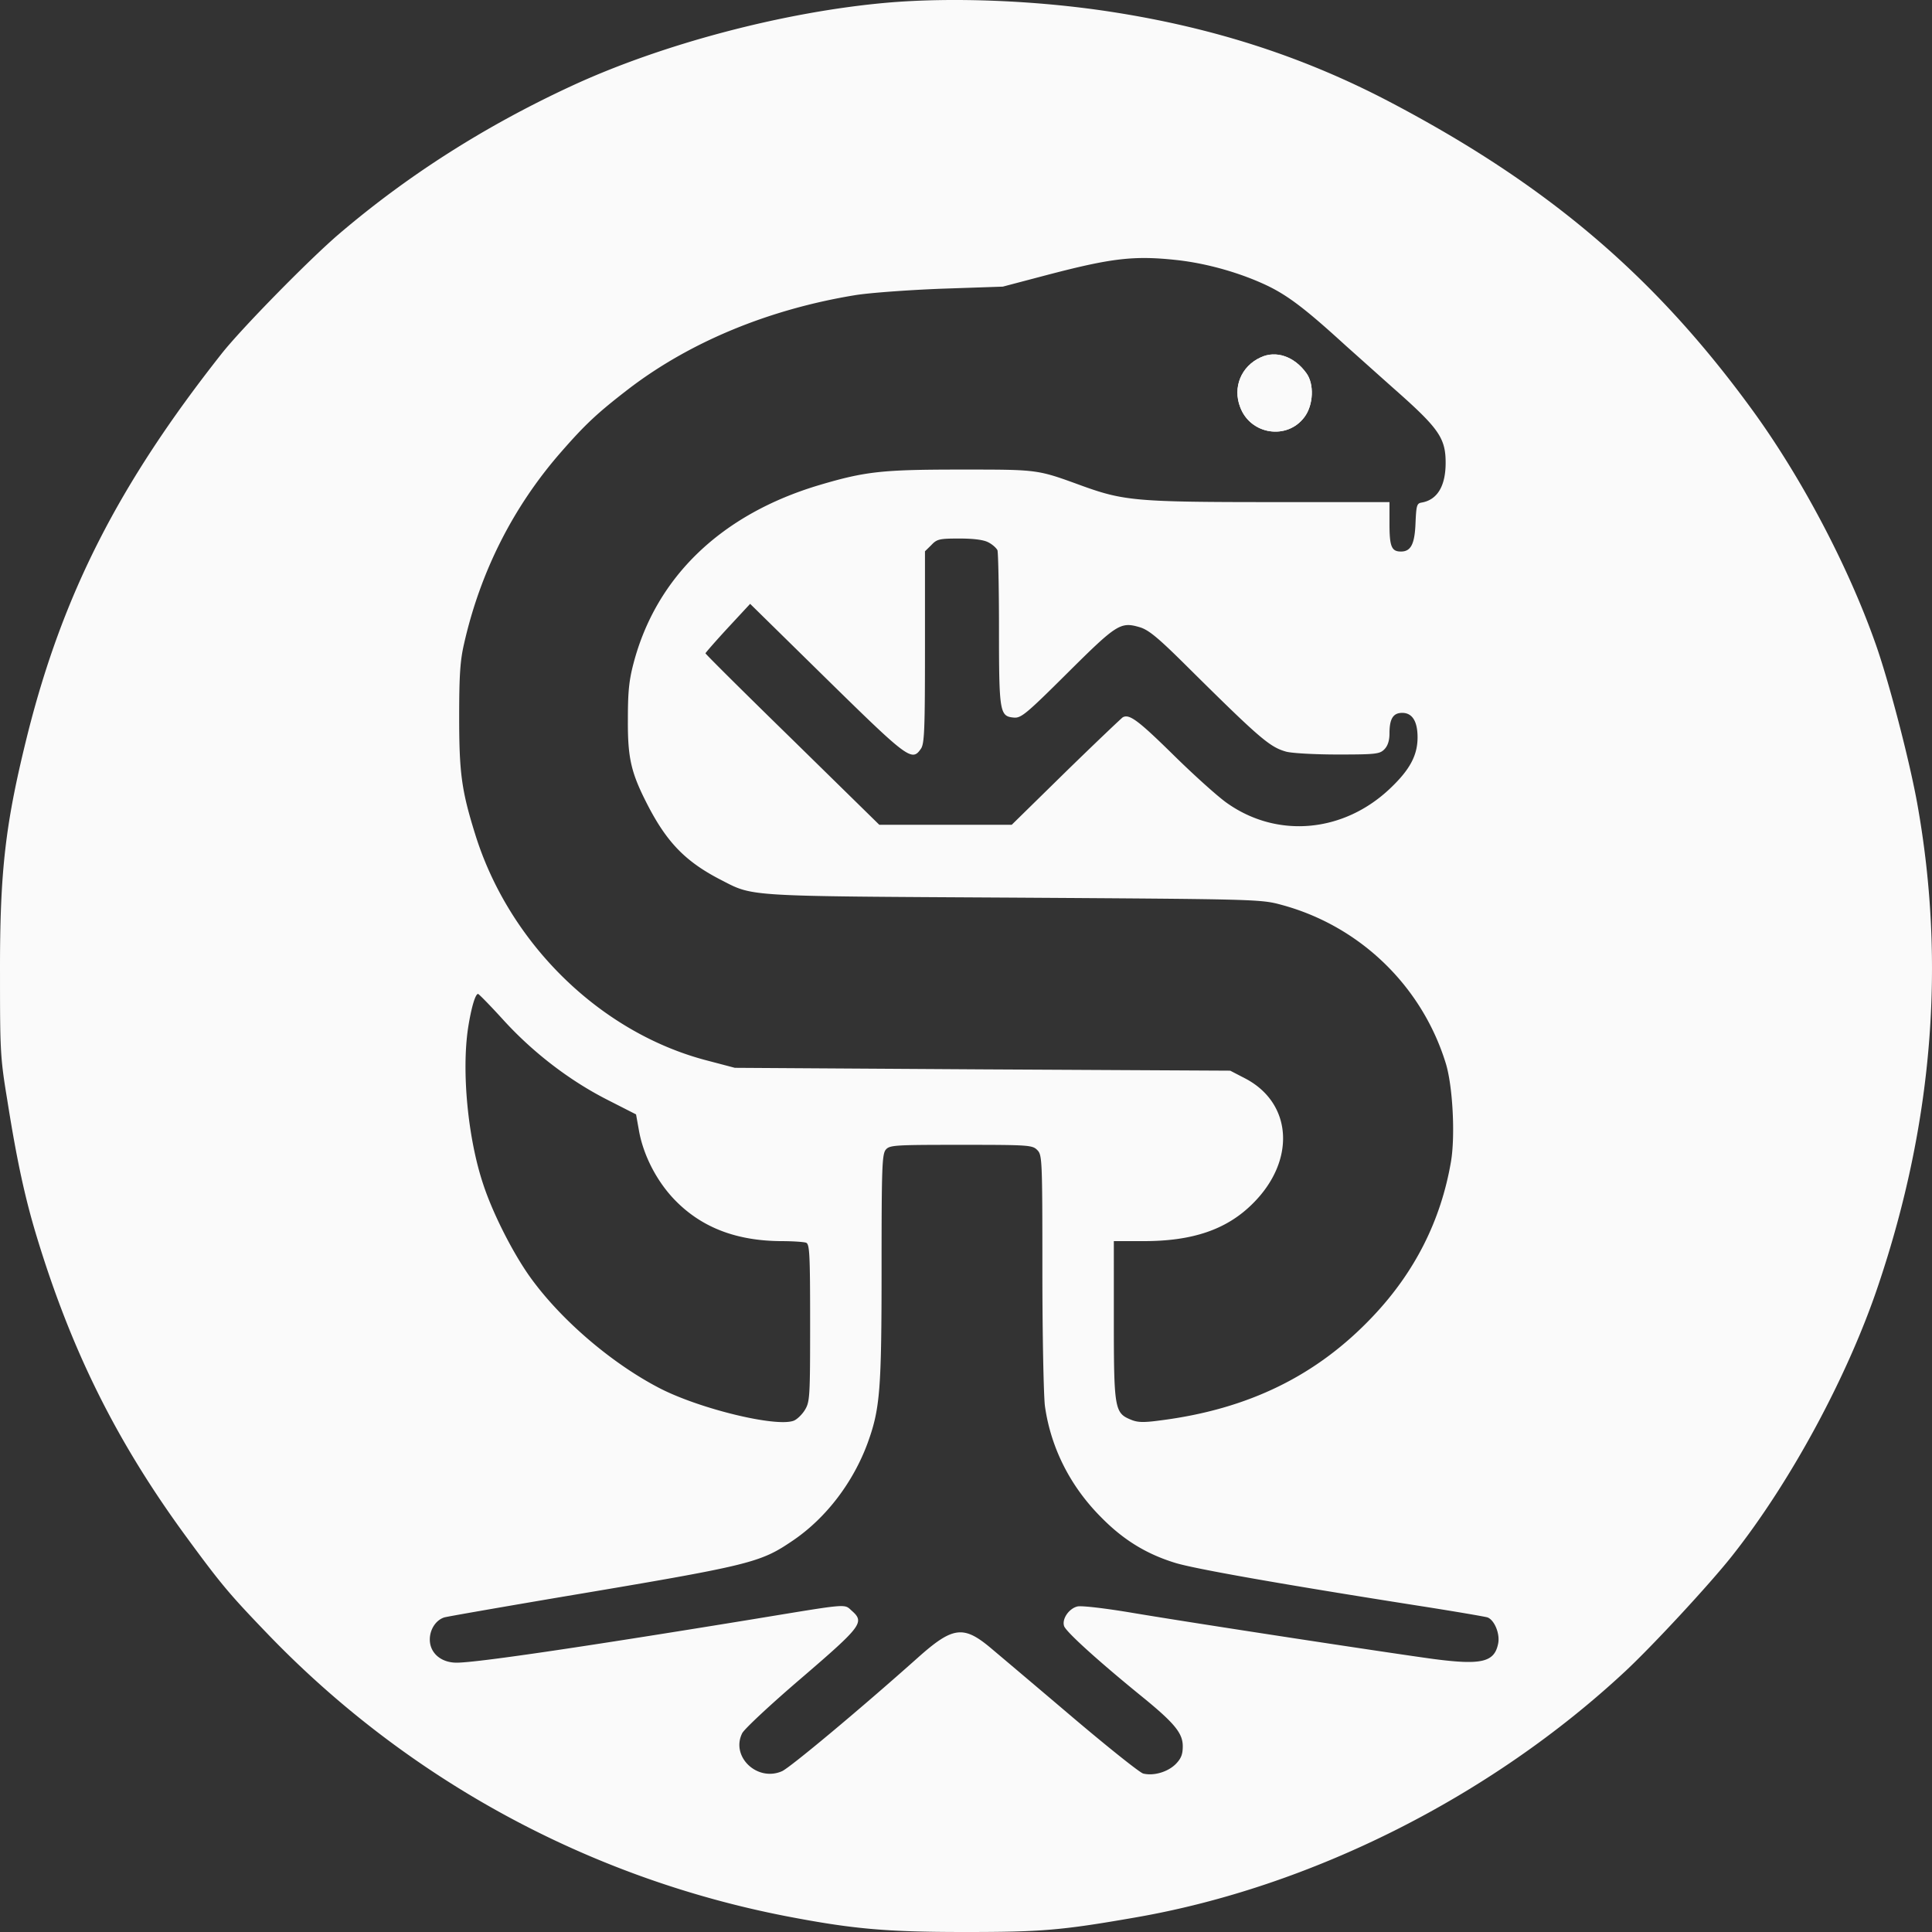 <svg xmlns="http://www.w3.org/2000/svg" width="450" height="450" fill="none"><rect width="100%" height="100%" fill="#333333" stroke="none"/><g clip-path="url(#a)"><path fill="#fff" d="M293.616 83.248c-4.518 2.06-6.539 6.97-4.756 11.576 2.378 6.425 10.939 7.759 14.981 2.304 2.081-2.788 2.319-7.698.416-10.243-2.794-3.88-7.074-5.334-10.641-3.637"/><path fill="#FAFAFA" d="M206.525.636c-23.958 2.122-52.374 9.637-73.419 19.396C112.953 29.366 95 40.82 79.008 54.458 72.112 60.338 56.18 76.581 51.603 82.4c-23.958 30.366-36.917 55.883-45.121 88.37-5.232 20.97-6.54 31.88-6.48 56.185 0 17.637.06 19.395 1.664 29.093 2.2 13.94 4.102 22.789 6.837 31.82 8.144 26.85 18.726 48.064 34.956 70.186 8.084 11.031 10.046 13.335 18.844 22.487 32.578 33.881 74.667 56.791 120.74 65.762 15.456 2.97 23.125 3.697 41.613 3.697 17.894 0 22.472-.364 39.83-3.394 40.901-7.092 82.752-28.123 114.141-57.398 6.42-6 19.618-20.244 24.79-26.79 13.732-17.334 27.049-42.063 34.123-63.216 12.662-37.639 15.635-74.854 9.095-111.644-1.783-10.122-6.717-29.032-9.809-37.699-6.42-18.183-17.358-38.852-28.772-54.489-22.828-31.335-47.856-52.488-84.476-71.702-19.915-10.425-40.782-17.213-64.739-20.91C241.599.09 221.803-.697 206.525.636m67.651 59.944c7.075.788 14.922 3.03 21.223 6.06 4.816 2.365 8.918 5.516 18.132 13.941 2.794 2.485 7.728 6.91 10.998 9.819 10.582 9.334 12.187 11.577 12.187 17.395 0 5.455-1.962 8.667-5.648 9.273-1.07.182-1.189.728-1.367 4.728-.178 4.909-1.07 6.667-3.389 6.667-2.199 0-2.675-1.151-2.675-6.485v-5.031h-27.881c-30.735 0-34.004-.303-43.456-3.697-10.82-3.94-10.166-3.879-28.535-3.879-18.192 0-22.175.424-32.816 3.576-22.887 6.788-38.106 21.395-43.397 41.579-1.07 4.06-1.308 6.788-1.308 13.031-.059 9.212.773 12.546 4.756 20.244 4.399 8.424 8.679 12.849 16.586 16.97 8.085 4.122 4.637 3.94 68.365 4.304 56.952.363 57.724.363 62.599 1.697 18.132 4.909 32.578 18.789 38.166 36.79 1.664 5.273 2.259 16.971 1.248 22.971-2.318 13.638-8.382 25.699-18.131 36.003-13.079 13.88-29.071 21.698-49.58 24.304-4.043.546-5.35.485-7.015-.242-3.626-1.515-3.805-2.727-3.805-23.335V289.08h7.015c11.414 0 19.321-2.727 25.325-8.728 10.106-10 9.274-23.395-1.724-29.153l-3.507-1.819-57.665-.303-57.724-.363-7.134-1.879c-24.611-6.667-45.596-27.396-53.384-52.67-3.151-10.122-3.686-14.244-3.686-27.214 0-9.698.238-13.092 1.13-16.971 3.804-16.85 11.473-31.942 22.53-44.609 5.767-6.607 8.561-9.213 16.051-14.971 14.268-10.85 32.518-18.365 52.434-21.638 3.269-.545 12.365-1.212 20.212-1.515l14.267-.485 10.582-2.788c14.862-3.88 20.034-4.485 30.021-3.394m-43.932 65.762c.952.485 1.843 1.333 2.081 1.818.178.546.357 8.849.357 18.365 0 19.335.178 20.304 3.388 20.607 1.724.182 2.794-.666 12.544-10.364 11.533-11.455 12.365-12.001 16.883-10.667 2.021.606 4.221 2.424 10.285 8.425 17.656 17.516 19.915 19.455 23.779 20.546 1.308.364 6.717.667 12.068.667 8.858 0 9.749-.121 10.819-1.212.773-.788 1.189-2 1.189-3.697 0-3.395.833-4.789 2.973-4.789 2.318 0 3.567 1.94 3.567 5.698 0 4.182-1.784 7.515-6.302 11.819-10.819 10.364-26.276 11.819-38.047 3.515-2.021-1.394-7.49-6.303-12.187-10.91-8.501-8.364-10.581-9.94-12.127-9.091-.416.303-6.42 6-13.316 12.728l-12.544 12.304h-30.853l-20.213-19.82c-11.176-10.91-20.272-19.94-20.272-20.122.06-.182 2.378-2.849 5.232-5.94l5.172-5.576 17.834 17.516c18.964 18.607 19.856 19.274 21.937 16.244.832-1.152.951-4.485.951-23.699v-22.304l1.486-1.455c1.308-1.394 1.902-1.515 6.539-1.515 3.329 0 5.707.303 6.777.909m-113.01 111.219c6.955 7.637 15.456 14.123 24.135 18.547l6.778 3.455.653 3.637c1.011 5.879 4.221 12.061 8.502 16.425 6.242 6.364 14.327 9.394 24.671 9.455 2.675 0 5.231.182 5.766.364.832.303.951 2.545.951 18.668 0 17.152-.059 18.365-1.189 20.243-.654 1.091-1.843 2.243-2.616 2.546-4.042 1.576-21.817-2.727-31.15-7.516-10.939-5.636-22.591-15.516-29.784-25.274-4.102-5.516-9.095-15.213-11.414-22.305-3.567-10.667-5.053-26.244-3.507-36.426.713-4.546 1.664-7.88 2.318-7.88.179 0 2.854 2.728 5.886 6.061m124.365 30.306c1.129 1.151 1.189 2 1.189 28.304 0 14.971.297 29.033.594 31.336 1.368 9.698 5.886 18.668 13.079 25.88 5.172 5.274 10.522 8.546 17.18 10.607 4.4 1.394 25.088 5.031 56.298 9.94 8.56 1.334 15.991 2.606 16.526 2.788 1.605.606 2.913 3.758 2.497 6.001-.832 4.424-3.804 5.152-14.981 3.697-9.452-1.273-54.454-8.122-70.03-10.728-6.42-1.091-12.127-1.758-13.019-1.515-1.962.485-3.626 2.909-3.091 4.545.357 1.273 7.788 8.001 17.597 16.002 8.085 6.545 10.046 8.909 10.046 12 0 1.879-.356 2.849-1.664 4.182-1.843 1.819-5.113 2.789-7.55 2.182-.773-.181-8.442-6.303-17.002-13.576a7315 7315 0 0 0-18.548-15.698c-6.302-5.273-8.798-4.97-16.883 2.242-13.376 11.94-29.784 25.638-31.686 26.487-5.767 2.546-12.009-3.394-9.274-8.849.535-1.031 6.718-6.788 13.732-12.789 14.03-12.061 14.803-13.031 11.89-15.637-2.021-1.758-.178-1.879-23.482 1.939-41.257 6.728-64.144 10.061-68.662 10.061-3.627 0-6.243-2.242-6.243-5.394 0-2.364 1.427-4.546 3.389-5.152.595-.182 12.425-2.242 26.336-4.606 45.537-7.637 47.142-8.061 54.989-13.395 7.609-5.212 13.851-13.395 17.24-22.547 2.913-8 3.27-12.304 3.27-40.912 0-23.698.119-26.486 1.01-27.517.892-1.03 2.2-1.091 17.537-1.091 15.754 0 16.586.061 17.716 1.213"/><path fill="#FAFAFA" d="M293.616 83.248c-4.518 2.06-6.539 6.97-4.756 11.576 2.378 6.425 10.939 7.759 14.981 2.304 2.081-2.788 2.319-7.698.416-10.243-2.794-3.88-7.074-5.334-10.641-3.637"/></g><defs><clipPath id="a"><path fill="#fff" d="M0 0h450v450H0z"/></clipPath></defs></svg>